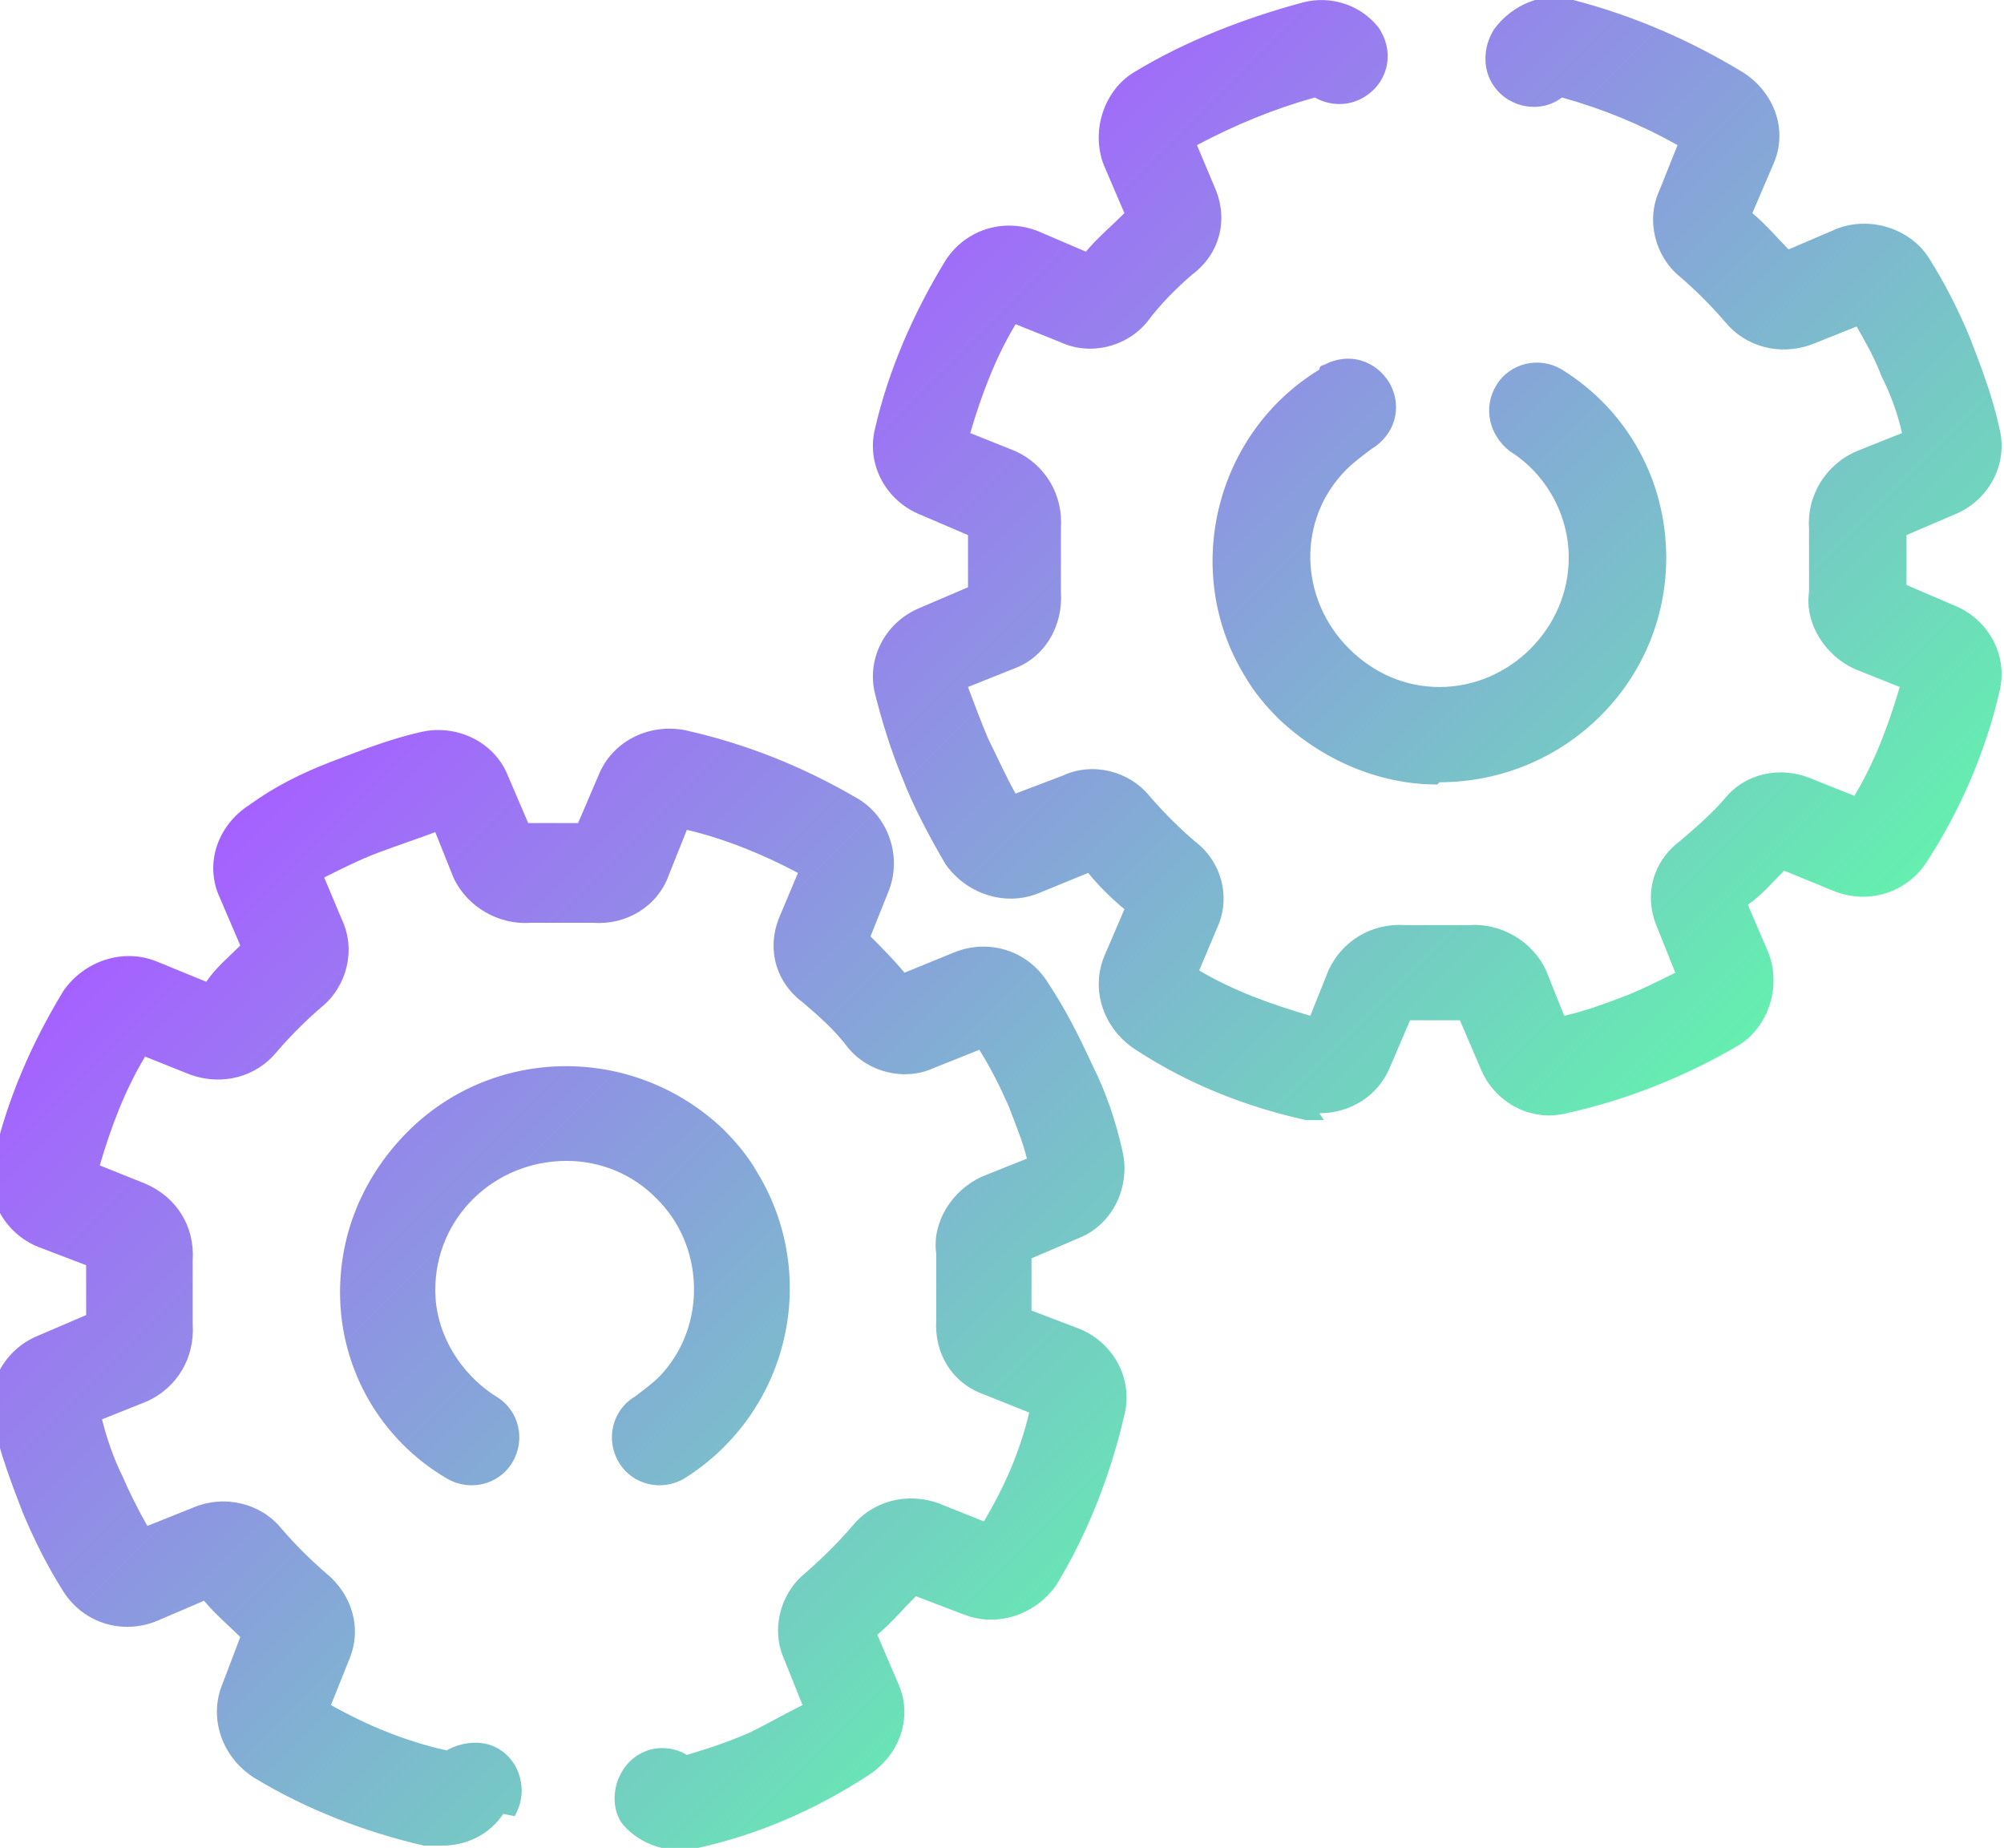 <?xml version="1.0" encoding="UTF-8"?>
<svg xmlns="http://www.w3.org/2000/svg" xmlns:xlink="http://www.w3.org/1999/xlink" version="1.1" viewBox="0 0 88.4 81.5">
  <defs>
    <style>
      .cls-1 {
        fill: url(#linear-gradient);
      }
    </style>
    <linearGradient id="linear-gradient" x1="25" y1="21.7" x2="63.4" y2="60.1" gradientUnits="userSpaceOnUse">
      <stop offset="0" stop-color="#a561ff"/>
      <stop offset="1" stop-color="#64f0af"/>
    </linearGradient>
  </defs>
  <!-- Generator: Adobe Illustrator 28.6.0, SVG Export Plug-In . SVG Version: 1.2.0 Build 709)  -->
  <g>
    <g id="Layer_1">
      <path class="cls-1" d="M58.4,49.4c-.3,0-.5,0-.8,0-2.7-.6-5.2-1.6-7.5-3.1-1.4-.9-2-2.6-1.4-4.1l.9-2.1c-.6-.5-1.1-1-1.6-1.6l-2.2.9c-1.5.6-3.2,0-4.1-1.3-.7-1.2-1.4-2.5-1.9-3.8-.5-1.2-.9-2.5-1.2-3.7-.4-1.6.5-3.2,2-3.8l2.1-.9c0-.8,0-1.5,0-2.3l-2.1-.9c-1.5-.6-2.4-2.2-2-3.8.6-2.6,1.7-5.1,3.1-7.4.9-1.4,2.6-1.9,4.1-1.3l2.1.9c.5-.6,1.1-1.1,1.7-1.7l-.9-2.1c-.6-1.5,0-3.3,1.3-4.1,2.3-1.4,4.9-2.4,7.5-3.1,1.2-.3,2.5.1,3.3,1.1.7,1,.5,2.3-.5,3-.7.5-1.6.5-2.3.1-1.8.5-3.5,1.2-5.2,2.1l.8,1.9c.6,1.4.2,2.9-1,3.8-.7.6-1.4,1.3-2,2.1-.9,1.1-2.5,1.5-3.8.9l-2-.8c-.9,1.5-1.5,3.1-2,4.8l2,.8c1.3.6,2.1,1.9,2,3.4,0,.9,0,1.9,0,2.8.1,1.5-.7,2.9-2.1,3.4l-2,.8c.3.8.6,1.6.9,2.3.4.8.8,1.7,1.2,2.4l2.1-.8c1.3-.6,2.9-.2,3.8.9.6.7,1.3,1.4,2,2,1.2.9,1.6,2.5,1,3.8l-.8,1.9c1.5.9,3.2,1.5,4.9,2l.8-2c.6-1.3,1.9-2.1,3.4-2,.9,0,1.9,0,2.8,0,1.4-.1,2.8.7,3.4,2l.8,2c.9-.2,1.7-.5,2.5-.8.8-.3,1.6-.7,2.4-1.1l-.8-2c-.6-1.4-.2-2.9,1-3.8.7-.6,1.4-1.2,2-1.9.9-1.1,2.4-1.4,3.7-.9l2,.8c.9-1.5,1.5-3.1,2-4.8l-2-.8c-1.3-.6-2.2-2-2-3.4,0-.9,0-1.9,0-2.8-.1-1.4.7-2.8,2.1-3.4l2-.8c-.2-.9-.5-1.7-.9-2.5-.3-.8-.7-1.5-1.1-2.2l-2,.8c-1.4.5-2.9.1-3.8-1-.6-.7-1.3-1.4-2-2-1.1-.9-1.5-2.5-.9-3.8l.8-2c-1.6-.9-3.3-1.6-5.1-2.1-.9.7-2.3.5-3-.5-.5-.7-.5-1.7,0-2.5.8-1.1,2.2-1.7,3.5-1.3,2.7.7,5.2,1.8,7.5,3.2,1.4.9,2,2.6,1.3,4.1l-.9,2.1c.6.5,1.1,1.1,1.6,1.6l2.1-.9c1.5-.6,3.3,0,4.1,1.3.7,1.1,1.3,2.3,1.8,3.5.5,1.3,1,2.6,1.3,4,.4,1.6-.5,3.2-2,3.8l-2.1.9c0,.7,0,1.5,0,2.2l2.1.9c1.5.6,2.4,2.2,2,3.8-.6,2.6-1.7,5.2-3.2,7.5-.9,1.4-2.6,1.9-4.1,1.3l-2.2-.9c-.5.5-1,1.1-1.6,1.5l.9,2.1c.6,1.5,0,3.3-1.3,4.1-2.4,1.4-4.9,2.4-7.6,3-1.6.4-3.2-.5-3.8-2l-.9-2.1c-.7,0-1.5,0-2.2,0l-.9,2.1c-.5,1.2-1.7,2-3.1,2M63.5,34.5c5.5,0,10-4.4,10-9.9,0-3.4-1.7-6.5-4.6-8.3-1-.6-2.3-.3-2.9.7-.6,1-.3,2.2.6,2.9,1.6,1,2.6,2.8,2.6,4.7,0,3.1-2.6,5.7-5.7,5.7,0,0,0,0,0,0h0c-1.5,0-2.9-.6-4-1.7-2.2-2.2-2.3-5.7-.1-7.9.3-.3.7-.6,1.1-.9,1-.6,1.4-1.8.8-2.9-.6-1-1.8-1.4-2.9-.8,0,0-.2,0-.2.2-4.6,2.8-6.1,8.9-3.3,13.5.4.7.9,1.3,1.5,1.9,1.9,1.8,4.4,2.9,7,2.9h0ZM22.7,80.1c.6-1,.3-2.3-.6-2.9-.7-.5-1.7-.4-2.4,0-1.8-.4-3.5-1.1-5.1-2l.8-2c.6-1.4.1-2.9-1-3.8-.7-.6-1.4-1.3-2-2-.9-1.1-2.5-1.5-3.9-.9l-2,.8c-.4-.7-.8-1.5-1.1-2.2-.4-.8-.7-1.7-.9-2.5l2-.8c1.3-.6,2.1-1.9,2-3.4,0-.9,0-1.9,0-2.8.1-1.5-.7-2.8-2.1-3.4l-2-.8c.5-1.7,1.1-3.3,2-4.8l2,.8c1.4.5,2.9.1,3.8-1,.6-.7,1.3-1.4,2-2,1.1-.9,1.5-2.5.9-3.8l-.8-1.9c.8-.4,1.6-.8,2.4-1.1.8-.3,1.7-.6,2.5-.9l.8,2c.6,1.3,2,2.1,3.4,2,.9,0,1.9,0,2.8,0,1.4.1,2.8-.7,3.3-2.1l.8-2c1.7.4,3.4,1.1,4.9,1.9l-.8,1.9c-.6,1.4-.2,2.9,1,3.8.7.6,1.4,1.2,2,2,.9,1.1,2.5,1.5,3.8.9l2-.8c.5.8.9,1.6,1.3,2.5.3.8.6,1.5.8,2.3l-2,.8c-1.3.6-2.2,2-2,3.4,0,1,0,1.9,0,2.9-.1,1.5.7,2.8,2.1,3.3l2,.8c-.4,1.7-1.1,3.3-2,4.8l-2-.8c-1.4-.5-2.9-.1-3.8,1-.6.7-1.3,1.4-2.1,2.1-1.1.9-1.5,2.5-.9,3.8l.8,2c-.8.4-1.5.8-2.3,1.2-.9.4-1.8.7-2.8,1-1-.6-2.3-.3-2.9.8-.4.7-.4,1.7.1,2.3.8.9,2.1,1.3,3.3,1,2.7-.6,5.2-1.7,7.5-3.2,1.4-.9,2-2.6,1.3-4.1l-.9-2.1c.6-.5,1.1-1.1,1.7-1.7l2.1.8c1.5.6,3.2,0,4.1-1.3,1.4-2.3,2.4-4.9,3-7.5.4-1.6-.5-3.2-2-3.8l-2.1-.8c0-.8,0-1.5,0-2.3l2.1-.9c1.5-.6,2.3-2.3,1.9-3.9-.3-1.3-.7-2.5-1.3-3.7-.6-1.3-1.2-2.5-2-3.7-.9-1.4-2.6-1.9-4.1-1.3l-2.2.9c-.5-.6-1-1.1-1.5-1.6l.8-2c.6-1.5,0-3.3-1.4-4.1-2.4-1.4-4.9-2.4-7.6-3-1.6-.3-3.2.5-3.8,2l-.9,2.1c-.7,0-1.5,0-2.2,0l-.9-2.1c-.6-1.5-2.3-2.3-3.9-1.9-1.3.3-2.6.8-3.9,1.3-1.3.5-2.5,1.1-3.6,1.9-1.4.9-2,2.6-1.3,4.1l.9,2.1c-.5.5-1.1,1-1.5,1.6l-2.2-.9c-1.5-.6-3.2,0-4.1,1.3-1.4,2.3-2.5,4.8-3.1,7.5-.4,1.6.5,3.2,2,3.8l2.1.8c0,.7,0,1.5,0,2.2l-2.1.9c-1.5.6-2.4,2.2-2,3.8.3,1.4.8,2.7,1.3,4,.5,1.2,1.1,2.4,1.8,3.5.9,1.4,2.6,1.9,4.1,1.3l2.1-.9c.5.6,1.1,1.1,1.6,1.6l-.8,2.1c-.6,1.5,0,3.2,1.4,4.1,2.3,1.4,4.9,2.4,7.5,3,.2,0,.5,0,.8,0,1.1,0,2.1-.5,2.7-1.4M19.2,77.7h0M22.6,64.5c.6-1,.3-2.3-.7-2.9-1.6-1-2.7-2.8-2.7-4.7,0-3.2,2.6-5.7,5.8-5.7,1.5,0,2.9.6,3.9,1.6,2.2,2.1,2.3,5.7.2,7.9-.3.3-.7.6-1.1.9-1,.6-1.3,1.9-.7,2.9s1.9,1.3,2.9.7c4.6-2.9,6-8.9,3.2-13.5-.4-.7-.9-1.3-1.5-1.9-4-3.8-10.3-3.7-14.1.3-1.8,1.9-2.8,4.3-2.8,6.9,0,3.4,1.8,6.5,4.7,8.2,1,.6,2.3.3,2.9-.7h0"/>
    </g>
  </g>
</svg>